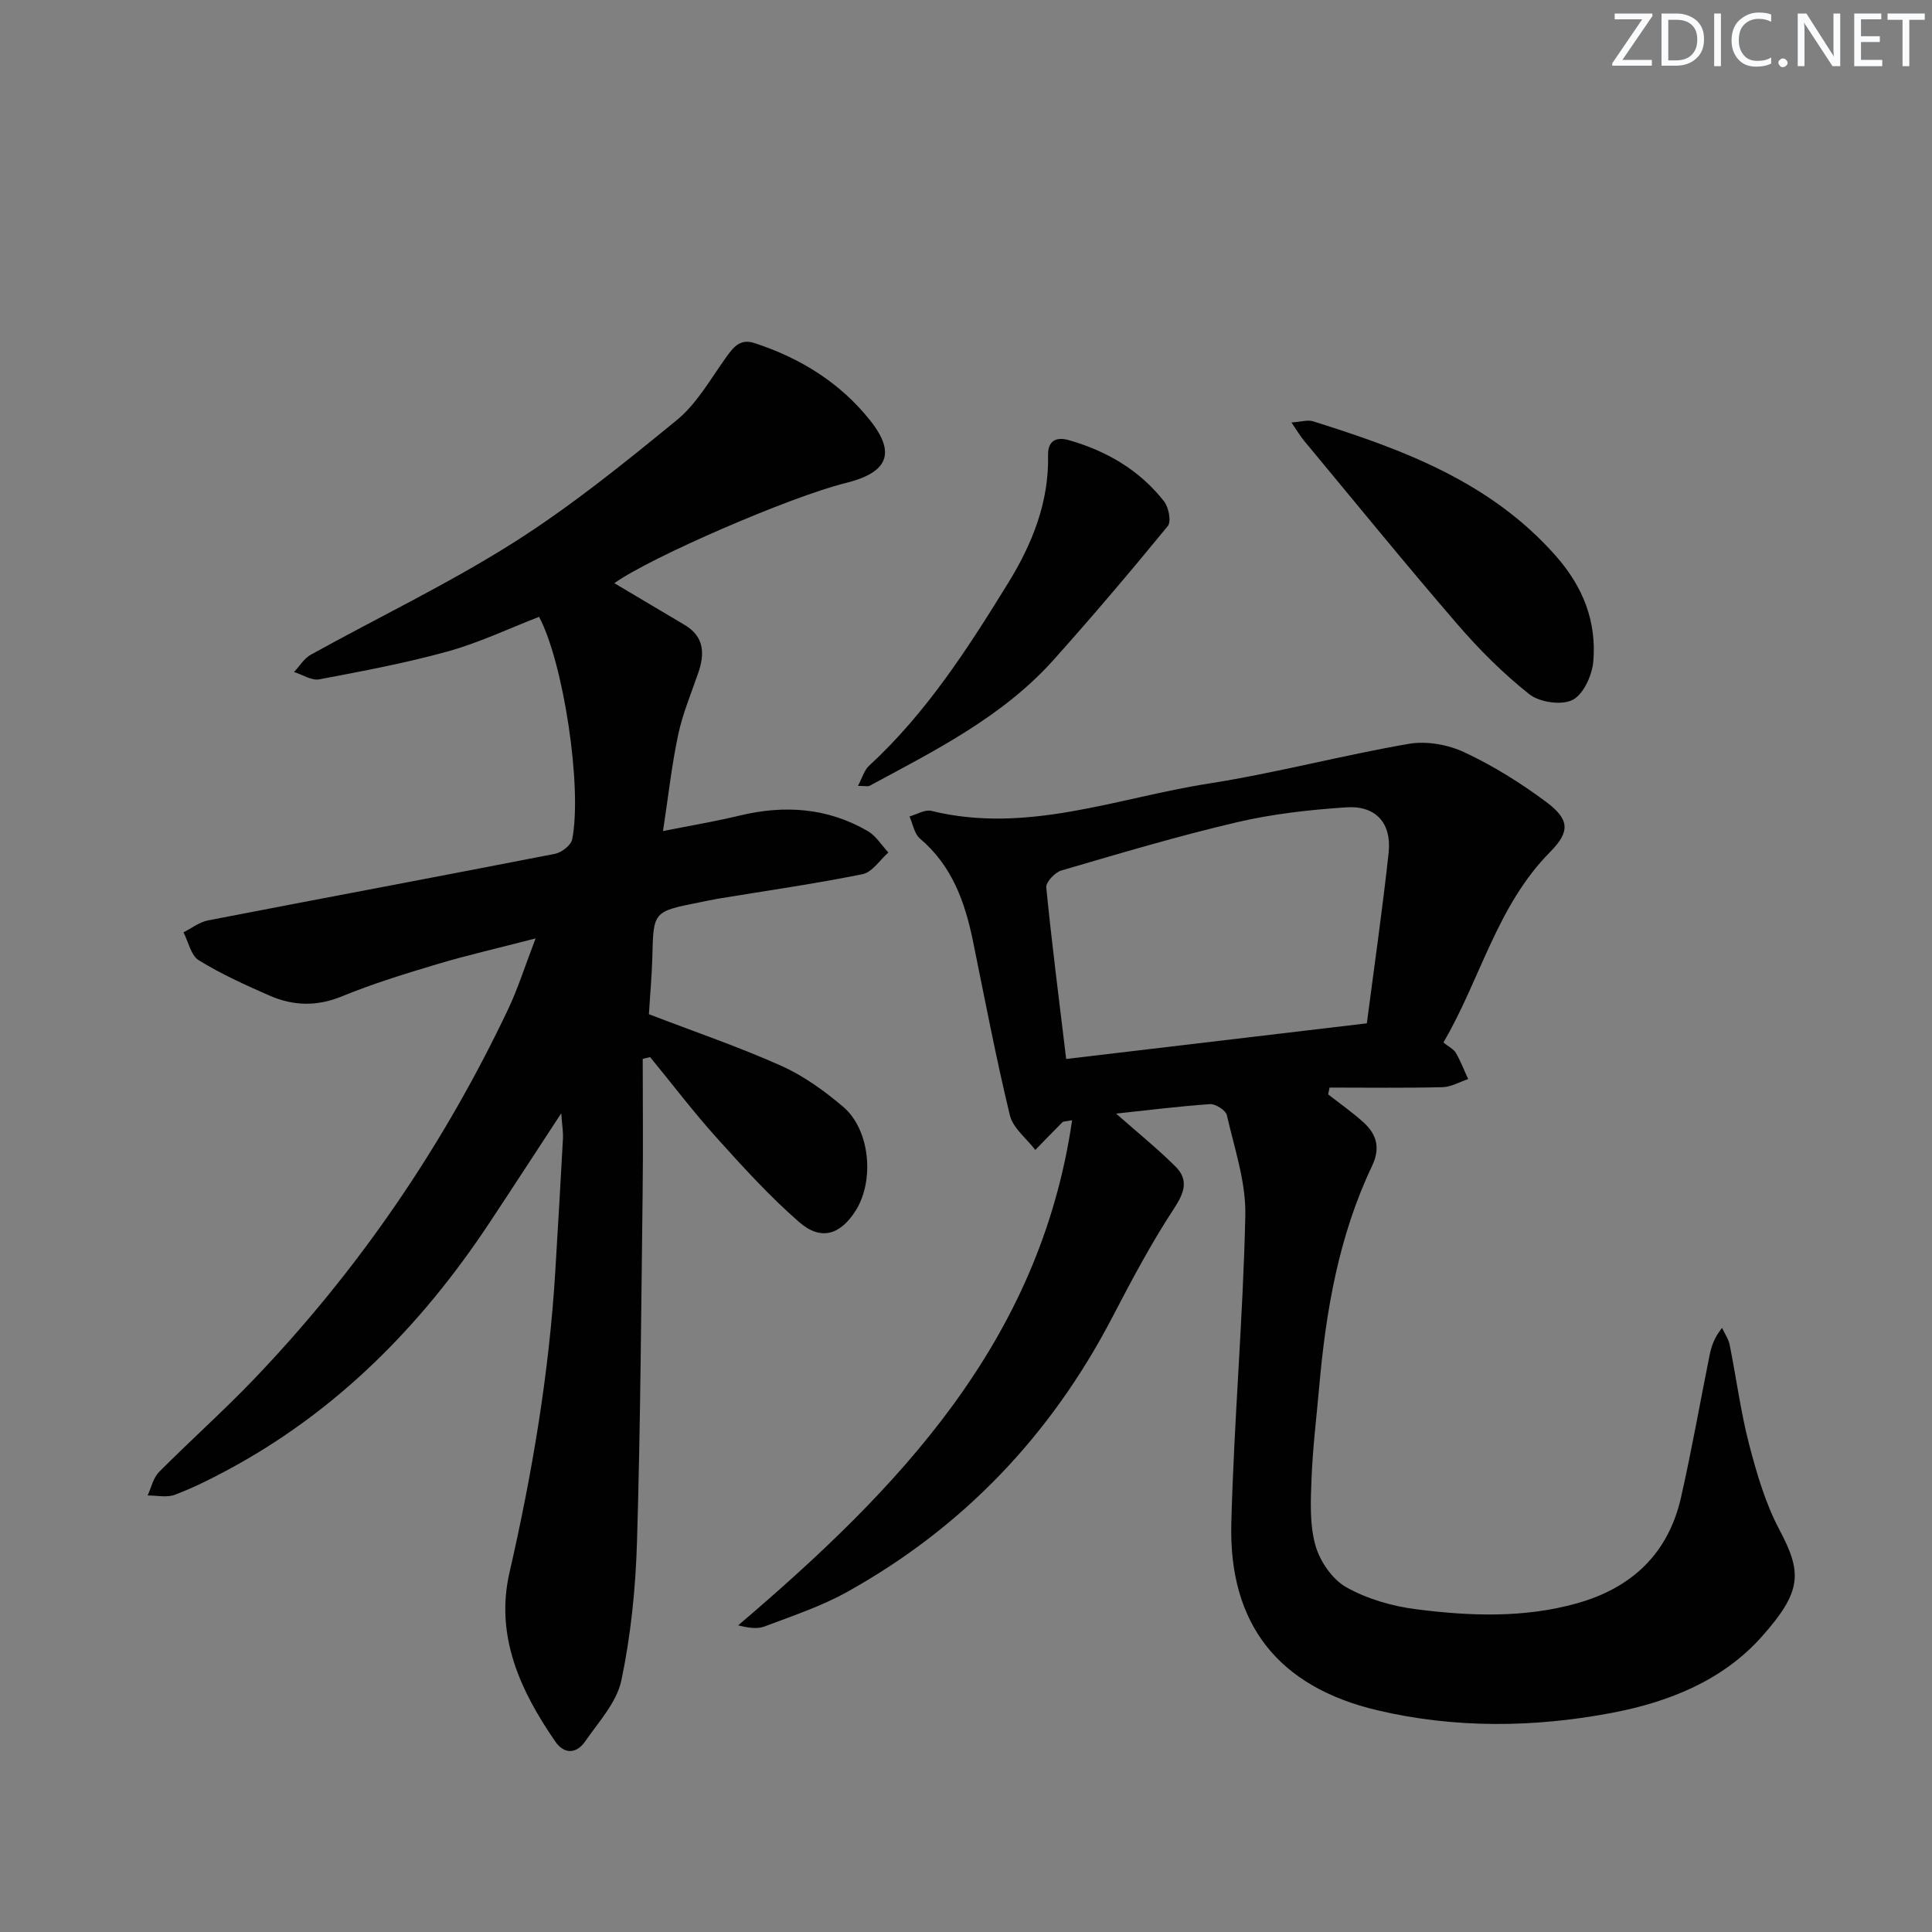 <svg enable-background="new 0 0 400 400" viewBox="0 0 400 400" xmlns="http://www.w3.org/2000/svg"><rect x="0" y="0" width="400" height="400" fill="#808080" stroke="none"/><g fill="#fafbfc"><path d="m342.2 3.2-6.3 9.2h6.1v1.2h-8.2v-.5l6.2-9.1h-5.7v-1.2h7.8v.4z"/><path d="m344 13.7v-10.9h3.1c1.6 0 3 .5 4.1 1.4 1.1 1 1.6 2.2 1.6 3.9s-.5 3-1.6 4-2.5 1.5-4.2 1.5h-3zm1.4-9.6v8.4h1.6c1.4 0 2.5-.4 3.2-1.1.8-.8 1.2-1.8 1.2-3.2s-.4-2.4-1.2-3.1-1.8-1-3.1-1z"/><path d="m356.3 2.8v10.9h-1.4v-10.9z"/><path d="m366.6 13.2c-.8.4-1.8.6-3 .6-1.6 0-2.8-.5-3.7-1.5s-1.4-2.3-1.4-3.9c0-1.7.5-3.2 1.6-4.2s2.4-1.6 4-1.6c1 0 1.9.1 2.6.4v1.5c-.8-.4-1.6-.6-2.6-.6-1.2 0-2.2.4-3 1.2s-1.1 1.9-1.1 3.3c0 1.3.4 2.3 1.1 3.1s1.6 1.1 2.8 1.1c1.1 0 2-.2 2.8-.7v1.3z"/><path d="m368.2 13c0-.3.1-.5.3-.6.2-.2.4-.3.6-.3.3 0 .5.1.7.3s.3.4.3.6-.1.5-.3.6c-.2.2-.4.3-.7.3s-.5-.1-.6-.3c-.2-.2-.3-.4-.3-.6z"/><path d="m381.1 13.7h-1.7l-5.5-8.4c-.2-.2-.3-.5-.4-.7 0 .2.1.8.1 1.5v7.6h-1.4v-10.9h1.8l5.3 8.3c.3.4.4.6.4.8 0-.3-.1-.8-.1-1.6v-7.5h1.4v10.9z"/><path d="m389.7 13.7h-5.8v-10.9h5.6v1.2h-4.2v3.5h3.9v1.2h-3.9v3.7h4.4z"/><path d="m398.4 4.1h-3.1v9.6h-1.4v-9.6h-3.1v-1.3h7.7v1.3z"/></g><path d="m134.35 209.98c9.52 3.66 18.65 6.77 27.41 10.69 4.62 2.07 8.92 5.18 12.81 8.48 5.58 4.74 6.54 15.31 2.55 21.56-3.17 4.95-7.16 6.22-11.63 2.34-6.1-5.31-11.6-11.36-17.03-17.39-4.85-5.39-9.26-11.19-13.86-16.8-.51.12-1.02.24-1.53.36 0 9.25.1 18.5-.02 27.75-.3 24.13-.45 48.27-1.17 72.39-.29 9.55-1.27 19.2-3.23 28.53-.95 4.55-4.7 8.6-7.51 12.66-1.75 2.53-4.29 2.75-6.17.02-7.26-10.53-12.49-21.88-9.49-34.97 4.72-20.6 8.22-41.35 9.49-62.45.55-9.12 1.09-18.23 1.58-27.35.08-1.42-.18-2.86-.35-5.31-5.37 8.19-10.11 15.51-14.93 22.78-14.11 21.28-31.59 39-54.29 51.15-3.51 1.88-7.09 3.67-10.8 5.06-1.66.62-3.73.13-5.62.14.76-1.64 1.16-3.64 2.36-4.85 6.44-6.49 13.29-12.58 19.61-19.18 21.7-22.65 39.19-48.26 52.65-76.59 2.04-4.29 3.46-8.86 5.71-14.71-7.71 2-14.09 3.45-20.35 5.32-6.67 1.99-13.36 4.05-19.79 6.69-5.18 2.12-10.07 1.96-14.94-.17-5.01-2.19-10.02-4.47-14.66-7.32-1.62-1-2.14-3.8-3.16-5.78 1.69-.85 3.29-2.13 5.08-2.47 23.94-4.64 47.92-9.11 71.85-13.79 1.36-.27 3.3-1.77 3.54-2.98 2.14-10.67-1.81-36.64-6.85-46.08-6.23 2.41-12.37 5.34-18.83 7.14-8.76 2.43-17.74 4.11-26.68 5.8-1.59.3-3.47-.97-5.22-1.52 1.14-1.21 2.07-2.8 3.45-3.57 13.96-7.73 28.42-14.65 41.88-23.15 11.91-7.53 22.97-16.48 33.9-25.42 4.12-3.37 6.93-8.4 10.1-12.84 1.55-2.17 2.95-4.1 5.93-3.14 9.55 3.09 17.9 8.29 24.08 16.12 5.39 6.83 3.49 10.75-5.19 12.89-11.33 2.8-40.2 15.28-47.84 20.72 4.87 2.89 9.69 5.77 14.52 8.62 4.1 2.42 4.24 5.93 2.86 9.94-1.46 4.24-3.22 8.42-4.15 12.77-1.34 6.29-2.04 12.71-3.15 19.99 5.67-1.13 10.82-1.99 15.88-3.21 9.27-2.23 18.17-1.62 26.5 3.21 1.71.99 2.87 2.93 4.28 4.44-1.77 1.55-3.35 4.09-5.35 4.49-9.92 2-19.95 3.43-29.94 5.08-1.31.22-2.6.52-3.9.77-9.51 1.89-9.46 1.89-9.68 11.35-.11 3.96-.48 7.93-.71 11.79z" fill="#010102"/><path d="m231.08 230.56c4.21 3.72 8.41 7.12 12.24 10.9 2.83 2.79 1.93 5.43-.27 8.78-4.72 7.19-8.77 14.84-12.75 22.48-12.73 24.44-30.95 43.57-55.03 56.94-5.34 2.96-11.26 4.91-17 7.09-1.51.57-3.35.28-5.44-.24 33.13-28.21 62.44-58.58 69.14-104.58-1.43.28-1.82.23-2 .41-1.89 1.89-3.75 3.82-5.62 5.74-1.82-2.38-4.63-4.52-5.27-7.18-2.88-11.92-5.17-23.99-7.63-36.02-1.66-8.13-4.34-15.65-10.98-21.26-1.17-.99-1.47-3.03-2.17-4.58 1.51-.42 3.18-1.48 4.51-1.16 19.82 4.87 38.42-2.68 57.42-5.65 13.91-2.18 27.59-5.84 41.48-8.23 3.67-.63 8.11.17 11.51 1.77 5.95 2.79 11.64 6.34 16.91 10.27 4.78 3.57 5.03 6.08.81 10.35-11.05 11.16-14.42 26.35-22.1 39.45 1.13.91 2.13 1.37 2.58 2.15 1 1.72 1.71 3.6 2.55 5.42-1.77.59-3.53 1.64-5.31 1.68-7.79.19-15.59.08-23.39.08-.1.47-.2.94-.29 1.41 2.48 1.94 5.08 3.75 7.4 5.87 2.69 2.47 3.43 5.3 1.69 8.95-6.89 14.47-9.56 29.99-10.95 45.8-.56 6.29-1.33 12.57-1.58 18.88-.18 4.62-.42 9.47.79 13.82.92 3.31 3.48 7.07 6.39 8.71 4.36 2.46 9.57 3.95 14.58 4.58 11.07 1.41 22.24 1.83 33.19-1.24 11.34-3.18 18.9-10.28 21.54-21.9 2.2-9.7 3.92-19.51 5.88-29.27.38-1.89.92-3.75 2.62-5.85.54 1.16 1.34 2.28 1.58 3.5 1.37 6.83 2.26 13.78 4 20.51 1.58 6.06 3.37 12.25 6.28 17.74 4.7 8.88 4.8 12.71-3.66 22.2-8.16 9.16-19.44 13.56-31.05 15.76-16.09 3.05-32.51 3.24-48.57-.56-20.45-4.84-30.72-17.84-30.18-38.67.55-21.27 2.44-42.51 2.9-63.78.15-6.9-2.26-13.88-3.82-20.74-.23-1.02-2.35-2.37-3.5-2.29-6.43.44-12.85 1.26-19.43 1.96zm-10.34-11.31c20.85-2.47 41.25-4.89 62.25-7.38 1.56-11.98 3.24-23.61 4.51-35.29.66-6.12-2.63-9.83-8.72-9.43-7.59.5-15.26 1.35-22.65 3.08-12.25 2.86-24.32 6.47-36.4 10-1.32.39-3.22 2.41-3.11 3.51 1.14 11.54 2.62 23.06 4.12 35.51z" fill="#010102"/><path d="m267.38 87.47c2.04-.14 3.37-.59 4.45-.25 18.67 5.85 36.79 12.56 50.31 27.9 5.64 6.41 8.43 13.56 7.74 21.8-.24 2.87-2.03 6.83-4.29 7.99-2.28 1.16-6.83.5-8.96-1.18-5.43-4.29-10.42-9.29-14.95-14.55-10.75-12.46-21.13-25.23-31.65-37.89-.8-.95-1.43-2.04-2.65-3.82z" fill="#010102"/><path d="m177.63 162.71c.91-1.71 1.3-3.25 2.28-4.15 11.9-10.95 20.54-24.41 28.9-37.99 4.89-7.95 8.39-16.63 8.18-26.3-.07-3.16 1.85-3.83 4.23-3.16 7.85 2.22 14.72 6.21 19.79 12.7.96 1.23 1.53 4.18.77 5.1-7.69 9.39-15.55 18.66-23.64 27.7-10.54 11.78-24.48 18.73-38.1 26.08-.36.19-.93.02-2.41.02z" fill="#010102"/></svg>